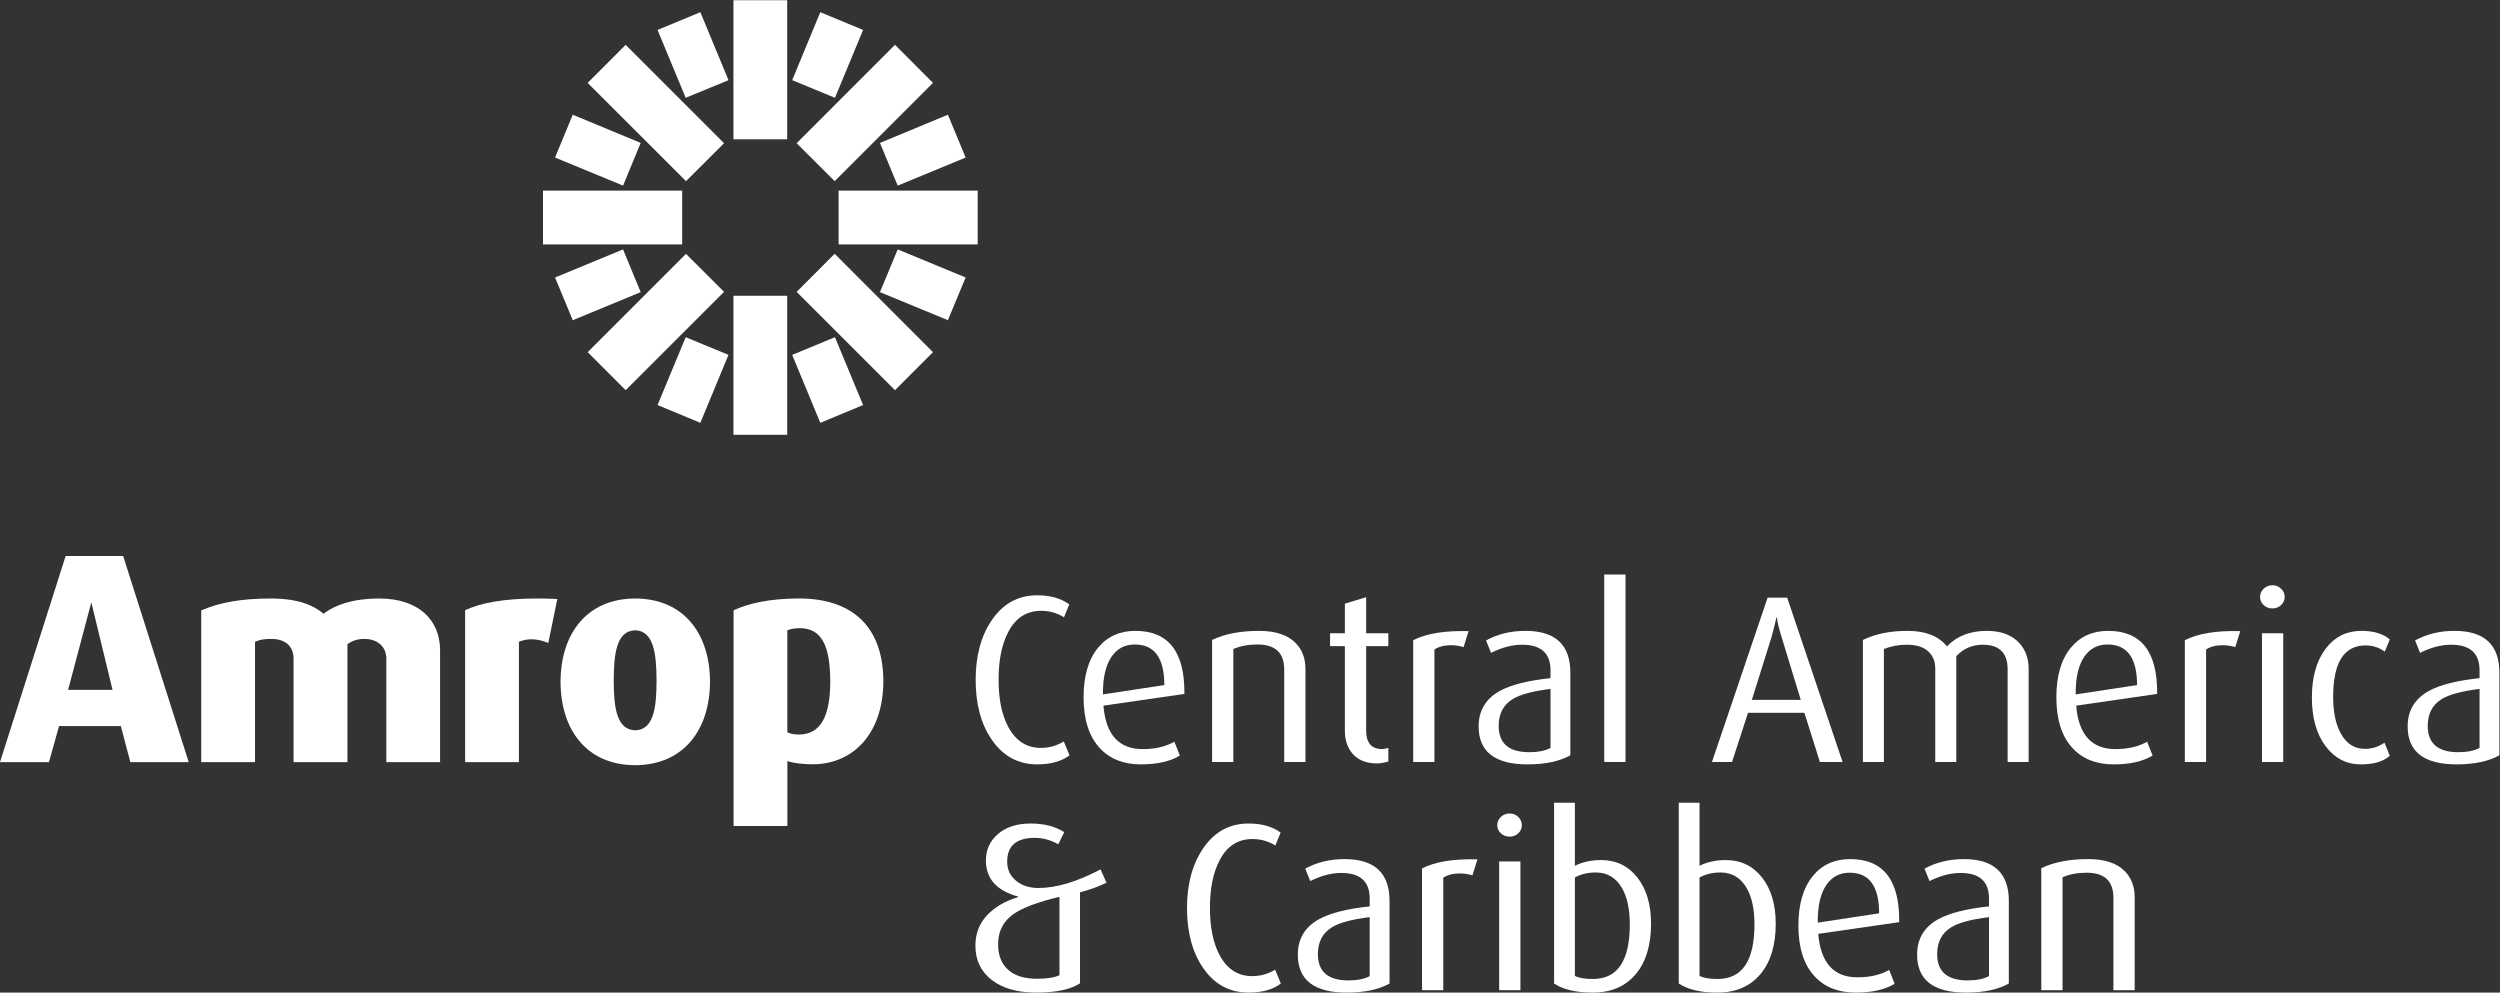 <?xml version="1.0" encoding="UTF-8" standalone="no"?>
<svg
   xmlns:dc="http://purl.org/dc/elements/1.1/"
   xmlns:cc="http://creativecommons.org/ns#"
   xmlns:rdf="http://www.w3.org/1999/02/22-rdf-syntax-ns#"
   xmlns:svg="http://www.w3.org/2000/svg"
   xmlns="http://www.w3.org/2000/svg"
   xmlns:sodipodi="http://sodipodi.sourceforge.net/DTD/sodipodi-0.dtd"
   xmlns:inkscape="http://www.inkscape.org/namespaces/inkscape"
   viewBox="0 0 250.787 99.573"
   height="60"
   width="151.117"
   xml:space="preserve"
   id="svg2"
   version="1.1"
   sodipodi:docname="amrop_CAC_tag_s3a_k.svg"><rect x="0" y="0" width="250.787" height="99.573" fill="#333333" stroke="none"/><sodipodi:namedview
     pagecolor="#ffffff"
     bordercolor="#666666"
     borderopacity="1"
     objecttolerance="10"
     gridtolerance="10"
     guidetolerance="10"
     inkscape:pageopacity="0"
     inkscape:pageshadow="2"
     inkscape:window-width="640"
     inkscape:window-height="480"
     id="namedview52" /><defs
     id="defs6" /><g
     transform="matrix(1.333,0,0,-1.333,0,99.573)"
     id="g10"><g
       transform="scale(0.1)"
       id="g12"><path
         id="path14"
         style="fill:#ffffff;fill-opacity:1;fill-rule:nonzero;stroke:none"
         d="M 592.41,642.16 H 551.953 V 746.813 H 592.41 V 642.16" /><path
         id="path16"
         style="fill:#ffffff;fill-opacity:1;fill-rule:nonzero;stroke:none"
         d="M 592.41,419.77 H 551.953 V 524.406 H 592.41 V 419.77" /><path
         id="path18"
         style="fill:#ffffff;fill-opacity:1;fill-rule:nonzero;stroke:none"
         d="M 513.367,563.043 H 408.633 v 40.496 h 104.734 v -40.496" /><path
         id="path20"
         style="fill:#ffffff;fill-opacity:1;fill-rule:nonzero;stroke:none"
         d="m 735.762,563.043 h -104.68 v 40.496 h 104.68 v -40.496" /><path
         id="path22"
         style="fill:#ffffff;fill-opacity:1;fill-rule:nonzero;stroke:none"
         d="m 544.891,639.223 -28.633,-28.567 -74.024,73.957 28.594,28.633 74.063,-74.023" /><path
         id="path24"
         style="fill:#ffffff;fill-opacity:1;fill-rule:nonzero;stroke:none"
         d="M 702.109,481.969 673.523,453.363 599.52,527.348 628.125,556 702.109,481.969" /><path
         id="path26"
         style="fill:#ffffff;fill-opacity:1;fill-rule:nonzero;stroke:none"
         d="m 516.238,555.934 28.645,-28.575 -74.035,-73.996 -28.582,28.606 73.972,73.965" /><path
         id="path28"
         style="fill:#ffffff;fill-opacity:1;fill-rule:nonzero;stroke:none"
         d="m 673.523,713.246 28.586,-28.621 -73.984,-73.969 -28.613,28.567 74.011,74.023" /><path
         id="path30"
         style="fill:#ffffff;fill-opacity:1;fill-rule:nonzero;stroke:none"
         d="m 516.004,673.383 32.226,13.273 -21.171,51.153 -32.215,-13.36 21.16,-51.066" /><path
         id="path32"
         style="fill:#ffffff;fill-opacity:1;fill-rule:nonzero;stroke:none"
         d="m 617.313,428.793 32.207,13.379 -21.18,51.055 -32.18,-13.301 21.153,-51.133" /><path
         id="path34"
         style="fill:#ffffff;fill-opacity:1;fill-rule:nonzero;stroke:none"
         d="m 468.867,559.301 -51.172,-21.153 13.328,-32.128 51.133,21.113 -13.289,32.168" /><path
         id="path36"
         style="fill:#ffffff;fill-opacity:1;fill-rule:nonzero;stroke:none"
         d="m 662.215,639.43 13.351,-32.141 51.122,21.133 -13.348,32.226 -51.125,-21.218" /><path
         id="path38"
         style="fill:#ffffff;fill-opacity:1;fill-rule:nonzero;stroke:none"
         d="m 417.695,628.434 51.172,-21.133 13.281,32.137 -51.125,21.21 -13.328,-32.214" /><path
         id="path40"
         style="fill:#ffffff;fill-opacity:1;fill-rule:nonzero;stroke:none"
         d="m 662.215,527.133 51.125,-21.106 13.348,32.121 -51.122,21.165 -13.351,-32.18" /><path
         id="path42"
         style="fill:#ffffff;fill-opacity:1;fill-rule:nonzero;stroke:none"
         d="m 494.852,442.172 32.199,-13.379 21.172,51.133 -32.2,13.301 -21.171,-51.055" /><path
         id="path44"
         style="fill:#ffffff;fill-opacity:1;fill-rule:nonzero;stroke:none"
         d="m 649.52,724.449 -32.207,13.36 -21.153,-51.153 32.188,-13.273 21.172,51.066" /><path
         id="path46"
         style="fill:#ffffff;fill-opacity:1;fill-rule:nonzero;stroke:none"
         d="m 290.73,251.441 v -77.992 h 40.461 v 84.281 c -0.117,23.016 -16.496,38.731 -45.382,38.844 -21.746,0 -34.012,-5.437 -41.356,-10.738 l -0.996,-0.742 -1.016,0.808 c -6.574,5.457 -17.851,10.672 -38.75,10.672 -21.894,0 -37.785,-2.832 -52.257,-8.902 V 173.449 h 40.488 v 90.531 l 1.074,0.477 c 3.203,1.25 6.457,1.719 11.192,1.719 5.167,0 9.394,-1.36 12.343,-3.953 2.961,-2.618 4.387,-6.418 4.387,-10.782 v -77.992 h 40.547 v 88.711 l 0.672,0.488 c 3.301,2.29 7.324,3.528 11.992,3.528 10.207,0 16.601,-6.082 16.601,-14.735" /><path
         id="path48"
         style="fill:#ffffff;fill-opacity:1;fill-rule:nonzero;stroke:none"
         d="m 412.617,263.129 6.797,33.086 c -5.344,0.265 -10.391,0.371 -15.226,0.371 -25.106,0 -42.489,-3.32 -54.161,-8.789 V 173.449 h 40.481 v 90.598 l 1.152,0.41 c 2.43,0.898 5.254,1.438 8.309,1.438 3.926,0 8.234,-0.84 12.648,-2.766" /><path
         id="path50"
         style="fill:#ffffff;fill-opacity:1;fill-rule:nonzero;stroke:none"
         d="m 592.5,195.855 v 76.817 l 1.133,0.34 c 2.246,0.801 4.793,1.261 8.164,1.261 17.176,0 22.957,-14.335 23.016,-40.304 -0.059,-25.293 -6.805,-39.727 -23.739,-39.766 -3.156,0 -5.676,0.449 -7.558,1.289 z m 19.16,-24.035 c 31.074,0.11 52.988,23.875 53.113,62.422 -0.164,42.696 -24.949,62.11 -62.761,62.363 -23.145,0 -38.547,-3.664 -49.953,-8.894 V 125.387 h 40.48 v 48.843 l 2.078,-0.613 c 2.988,-0.832 9.375,-1.797 17.043,-1.797" /><path
         id="path52"
         style="fill:#ffffff;fill-opacity:1;fill-rule:nonzero;stroke:none"
         d="m 477.969,272.68 c 13.984,-0.489 16.035,-17.43 16.121,-38.035 -0.059,-20.684 -2.246,-36.836 -16.121,-37.258 -13.664,0.422 -16.106,16.496 -16.106,37.258 0.039,20.605 2.121,37.546 16.106,38.035 m 0,-101.543 c 36.082,0.117 56.219,26.191 56.347,62.832 -0.128,36.511 -19.98,62.539 -56.347,62.617 -35.91,-0.078 -56.028,-26.106 -56.133,-62.617 0.105,-36.739 20.039,-62.715 56.133,-62.832" /><path
         id="path54"
         style="fill:#ffffff;fill-opacity:1;fill-rule:nonzero;stroke:none"
         d="M 68.719,293.688 84.695,227.816 H 51.238 Z M 49.395,328.551 0,173.461 h 36.863 l 7.578,27.148 h 46.484 l 7.148,-27.148 H 142.02 L 92.684,328.551 H 49.395" /><path
         id="path56"
         style="fill:#ffffff;fill-opacity:1;fill-rule:nonzero;stroke:none"
         d="m 804.852,178.578 c -5.985,-4.551 -14.071,-6.824 -24.258,-6.824 -14.375,0 -25.821,6.219 -34.336,18.68 -8.028,11.75 -12.031,26.726 -12.031,44.941 0,17.969 4.003,32.891 12.031,44.758 8.515,12.578 19.961,18.867 34.336,18.867 9.816,0 17.851,-2.277 24.082,-6.828 l -3.953,-9.707 c -5.274,3.23 -11.028,4.851 -17.258,4.851 -11.024,0 -19.285,-5.386 -24.805,-16.168 -4.793,-9.113 -7.176,-21.039 -7.176,-35.773 0,-14.617 2.442,-26.484 7.364,-35.586 5.632,-10.43 13.777,-15.637 24.441,-15.637 6.231,0 11.973,1.614 17.258,4.856 l 4.305,-10.43" /><path
         id="path58"
         style="fill:#ffffff;fill-opacity:1;fill-rule:nonzero;stroke:none"
         d="m 876.211,231.422 c 0,20.359 -7.402,30.555 -22.207,30.555 -7.402,0 -13.184,-2.997 -17.363,-8.985 -4.543,-6.472 -6.75,-15.996 -6.621,-28.586 z m 15.098,-6.652 -60.93,-8.809 c 1.797,-21.809 11.621,-32.703 29.473,-32.703 9.464,0 17.433,1.844 23.906,5.562 l 4.133,-10.418 c -7.305,-4.441 -17.082,-6.648 -29.297,-6.648 -13.184,0 -23.547,4.129 -31.094,12.398 -8.027,8.743 -12.043,21.45 -12.043,38.11 0,16.043 3.652,28.504 10.957,37.371 6.953,8.39 16.309,12.59 28.047,12.59 24.922,0 37.207,-15.825 36.848,-47.453" /><path
         id="path60"
         style="fill:#ffffff;fill-opacity:1;fill-rule:nonzero;stroke:none"
         d="m 982.43,173.551 h -15.996 v 69.551 c 0,12.586 -6.707,18.875 -20.125,18.875 -6.875,0 -12.93,-1.141 -18.157,-3.418 v -85.008 h -15.996 v 91.844 c 9.465,4.55 21.262,6.828 35.403,6.828 12.343,0 21.511,-3.059 27.507,-9.16 4.903,-5.04 7.364,-11.575 7.364,-19.602 v -69.91" /><path
         id="path62"
         style="fill:#ffffff;fill-opacity:1;fill-rule:nonzero;stroke:none"
         d="m 1044.8,173.93 c -3.24,-0.977 -6.11,-1.465 -8.63,-1.465 -8.14,0 -14.37,2.59 -18.69,7.765 -3.59,4.454 -5.39,10.04 -5.39,16.786 v 63.703 h -11.14 v 9.707 h 11.14 v 22.285 l 16,4.852 v -27.137 h 16.71 v -9.707 h -16.71 v -63.391 c 0,-9.387 4.02,-14.07 12.09,-14.07 0.94,0 2.49,0.293 4.62,0.894 V 173.93" /><path
         id="path64"
         style="fill:#ffffff;fill-opacity:1;fill-rule:nonzero;stroke:none"
         d="m 1105.19,272.035 -3.76,-12.031 c -3.09,0.945 -6.24,1.426 -9.45,1.426 -5.12,0 -9.28,-1.075 -12.5,-3.223 v -84.656 h -15.99 v 91.66 c 9.82,5.027 23.73,7.305 41.7,6.824" /><path
         id="path66"
         style="fill:#ffffff;fill-opacity:1;fill-rule:nonzero;stroke:none"
         d="m 1166.84,184.152 v 44.399 c -13.54,-1.684 -23.07,-4.258 -28.59,-7.735 -6.94,-4.316 -10.42,-11.027 -10.42,-20.128 0,-13.184 7.67,-19.766 23.01,-19.766 6.71,0 12.04,1.074 16,3.23 z m 14.92,-5.574 c -8.16,-4.551 -18.88,-6.824 -32.18,-6.824 -24.56,0 -36.84,9.519 -36.84,28.57 0,11.867 5.27,20.727 15.81,26.606 8.38,4.675 21.15,7.898 38.29,9.707 v 5.926 c 0,12.824 -7.13,19.238 -21.39,19.238 -7.43,0 -15.22,-2.039 -23.37,-6.113 l -3.77,9.343 c 8.74,4.785 18.62,7.192 29.66,7.192 22.52,0 33.79,-10.493 33.79,-31.457 v -62.188" /><path
         id="path68"
         style="fill:#ffffff;fill-opacity:1;fill-rule:nonzero;stroke:none"
         d="m 1223.27,173.551 h -16 v 141.082 h 16 V 173.551" /><path
         id="path70"
         style="fill:#ffffff;fill-opacity:1;fill-rule:nonzero;stroke:none"
         d="m 1355.18,220.277 -14.37,47.051 c -2.04,6.485 -3.23,11.477 -3.59,14.961 h -0.37 c -0.71,-3.367 -1.97,-8.359 -3.76,-14.961 l -14.74,-47.051 z m 31.46,-46.726 h -17.07 l -11.68,37.019 h -42.42 l -12.04,-37.019 h -15.1 l 41.88,123.648 h 14.74 l 41.69,-123.648" /><path
         id="path72"
         style="fill:#ffffff;fill-opacity:1;fill-rule:nonzero;stroke:none"
         d="m 1526.66,173.551 h -15.82 v 69.734 c 0,12.332 -6.23,18.516 -18.69,18.516 -7.91,0 -14.56,-2.879 -19.95,-8.633 v -79.617 h -15.82 v 70.308 c 0,5.5 -1.83,9.868 -5.48,13.086 -3.66,3.235 -8.9,4.856 -15.72,4.856 -6.36,0 -12.17,-1.082 -17.45,-3.235 v -85.015 h -15.81 v 91.844 c 9.34,4.55 20.55,6.828 33.61,6.828 13.54,0 23.42,-3.899 29.65,-11.68 7.44,7.781 17.45,11.68 30.02,11.68 10.67,0 18.81,-3.059 24.45,-9.16 4.67,-5.168 7.01,-11.633 7.01,-19.426 v -70.086" /><path
         id="path74"
         style="fill:#ffffff;fill-opacity:1;fill-rule:nonzero;stroke:none"
         d="m 1608.25,231.422 c 0,20.359 -7.4,30.555 -22.2,30.555 -7.4,0 -13.19,-2.997 -17.37,-8.985 -4.53,-6.472 -6.74,-15.996 -6.62,-28.586 z m 15.1,-6.652 -60.93,-8.809 c 1.8,-21.809 11.62,-32.703 29.47,-32.703 9.47,0 17.45,1.844 23.91,5.562 l 4.14,-10.418 c -7.31,-4.441 -17.08,-6.648 -29.3,-6.648 -13.18,0 -23.55,4.129 -31.1,12.398 -8.02,8.743 -12.03,21.45 -12.03,38.11 0,16.043 3.64,28.504 10.96,37.371 6.95,8.39 16.29,12.59 28.04,12.59 24.92,0 37.2,-15.825 36.84,-47.453" /><path
         id="path76"
         style="fill:#ffffff;fill-opacity:1;fill-rule:nonzero;stroke:none"
         d="m 1685.9,272.035 -3.75,-12.031 c -3.1,0.945 -6.25,1.426 -9.46,1.426 -5.12,0 -9.28,-1.075 -12.5,-3.223 v -84.656 h -15.99 v 91.66 c 9.82,5.027 23.73,7.305 41.7,6.824" /><path
         id="path78"
         style="fill:#ffffff;fill-opacity:1;fill-rule:nonzero;stroke:none"
         d="m 1718.24,173.551 h -15.99 v 96.875 h 15.99 z m 1.09,124.199 c 0,-2.402 -0.9,-4.445 -2.7,-6.125 -1.8,-1.672 -3.95,-2.512 -6.47,-2.512 -2.64,0 -4.86,0.84 -6.65,2.512 -1.8,1.68 -2.69,3.723 -2.69,6.125 0,2.391 0.89,4.449 2.69,6.191 1.79,1.739 4.01,2.606 6.65,2.606 2.52,0 4.67,-0.867 6.47,-2.606 1.8,-1.742 2.7,-3.8 2.7,-6.191" /><path
         id="path80"
         style="fill:#ffffff;fill-opacity:1;fill-rule:nonzero;stroke:none"
         d="m 1798.41,178.219 c -4.79,-4.321 -12.04,-6.465 -21.75,-6.465 -10.78,0 -19.62,4.551 -26.51,13.648 -6.9,9.114 -10.34,21.34 -10.34,36.672 0,15.574 3.54,27.918 10.61,37.024 6.71,8.75 15.58,13.125 26.6,13.125 9.35,0 16.48,-2.16 21.39,-6.477 l -3.77,-9.172 c -4.2,3.125 -9,4.692 -14.39,4.692 -16.29,0 -24.44,-12.891 -24.44,-38.657 0,-11.863 2.04,-21.265 6.11,-28.211 4.19,-7.312 10.13,-10.964 17.8,-10.964 5.39,0 10.3,1.55 14.73,4.668 l 3.96,-9.883" /><path
         id="path82"
         style="fill:#ffffff;fill-opacity:1;fill-rule:nonzero;stroke:none"
         d="m 1865.99,184.152 v 44.399 c -13.55,-1.684 -23.07,-4.258 -28.58,-7.735 -6.95,-4.316 -10.43,-11.027 -10.43,-20.128 0,-13.184 7.68,-19.766 23.01,-19.766 6.71,0 12.04,1.074 16,3.23 z m 14.92,-5.574 c -8.16,-4.551 -18.88,-6.824 -32.18,-6.824 -24.57,0 -36.85,9.519 -36.85,28.57 0,11.867 5.28,20.727 15.82,26.606 8.38,4.675 21.16,7.898 38.29,9.707 v 5.926 c 0,12.824 -7.13,19.238 -21.39,19.238 -7.43,0 -15.22,-2.039 -23.37,-6.113 l -3.77,9.343 c 8.74,4.785 18.62,7.192 29.66,7.192 22.52,0 33.79,-10.493 33.79,-31.457 v -62.188" /><path
         id="path84"
         style="fill:#ffffff;fill-opacity:1;fill-rule:nonzero;stroke:none"
         d="m 797.305,13.117 v 58.957 c -16.653,-3.957 -28.332,-8.387 -35.051,-13.301 -7.422,-5.391 -11.141,-12.879 -11.141,-22.461 0,-8.156 2.489,-14.5 7.469,-19.051 4.961,-4.562 12.246,-6.836 21.836,-6.836 7.539,0 13.176,0.894 16.887,2.691 z m 35.41,69.562 c -6.594,-3.113 -13.242,-5.519 -19.953,-7.195 V 7.008 c -7.071,-4.668 -18.094,-7.004 -33.067,-7.004 -13.906,0 -24.988,3.145 -33.25,9.434 -8.273,6.289 -12.402,14.953 -12.402,25.965 0,8.871 2.871,16.418 8.633,22.66 5.75,6.219 13.594,10.828 23.543,13.828 v 0.371 c -16.18,4.422 -24.266,13.473 -24.266,27.137 0,8.145 3.055,14.825 9.16,20.04 6.114,5.207 14.258,7.812 24.453,7.812 10.059,0 18.516,-2.156 25.34,-6.465 l -4.48,-9.172 c -5.723,3.242 -11.633,4.856 -17.715,4.856 -13.848,0 -20.762,-5.996 -20.762,-17.981 0,-5.984 2.332,-10.848 6.992,-14.547 4.305,-3.477 9.805,-5.215 16.493,-5.215 13.507,0 29.113,4.676 46.796,14.012 l 4.485,-10.059" /><path
         id="path86"
         style="fill:#ffffff;fill-opacity:1;fill-rule:nonzero;stroke:none"
         d="m 963.914,6.832 c -5.996,-4.555 -14.082,-6.828 -24.266,-6.828 -14.375,0 -25.82,6.223 -34.328,18.684 -8.027,11.746 -12.039,26.727 -12.039,44.941 0,17.969 4.012,32.891 12.039,44.754 8.508,12.578 19.953,18.867 34.328,18.867 9.825,0 17.852,-2.273 24.09,-6.824 l -3.965,-9.707 c -5.261,3.23 -11.015,4.851 -17.253,4.851 -11.016,0 -19.29,-5.39 -24.797,-16.172 -4.793,-9.113 -7.188,-21.035 -7.188,-35.77 0,-14.621 2.453,-26.484 7.363,-35.586 5.637,-10.434 13.79,-15.637 24.454,-15.637 6.222,0 11.972,1.613 17.257,4.855 l 4.305,-10.43" /><path
         id="path88"
         style="fill:#ffffff;fill-opacity:1;fill-rule:nonzero;stroke:none"
         d="m 1030.77,12.406 v 44.395 c -13.53,-1.68 -23.06,-4.258 -28.57,-7.734 -6.958,-4.316 -10.423,-11.023 -10.423,-20.125 0,-13.184 7.664,-19.766 22.993,-19.766 6.72,0 12.06,1.074 16,3.231 z m 14.92,-5.574 c -8.15,-4.555 -18.86,-6.828 -32.18,-6.828 -24.557,0 -36.83,9.52 -36.83,28.574 0,11.863 5.273,20.723 15.808,26.602 8.392,4.68 21.152,7.902 38.282,9.707 v 5.93 c 0,12.82 -7.13,19.238 -21.39,19.238 -7.42,0 -15.212,-2.043 -23.357,-6.113 l -3.777,9.344 c 8.75,4.785 18.634,7.188 29.654,7.188 22.53,0 33.79,-10.489 33.79,-31.453 V 6.832" /><path
         id="path90"
         style="fill:#ffffff;fill-opacity:1;fill-rule:nonzero;stroke:none"
         d="m 1111.84,100.285 -3.75,-12.027 c -3.1,0.945 -6.25,1.426 -9.47,1.426 -5.11,0 -9.27,-1.074 -12.49,-3.223 V 1.801 h -15.99 V 93.461 c 9.82,5.027 23.72,7.305 41.7,6.824" /><path
         id="path92"
         style="fill:#ffffff;fill-opacity:1;fill-rule:nonzero;stroke:none"
         d="m 1144.19,1.801 h -16 V 98.676 h 16 z M 1145.26,126 c 0,-2.402 -0.9,-4.441 -2.69,-6.121 -1.8,-1.672 -3.96,-2.512 -6.48,-2.512 -2.62,0 -4.84,0.84 -6.64,2.512 -1.79,1.68 -2.7,3.719 -2.7,6.121 0,2.395 0.91,4.453 2.7,6.191 1.8,1.739 4.02,2.61 6.64,2.61 2.52,0 4.68,-0.871 6.48,-2.61 1.79,-1.738 2.69,-3.796 2.69,-6.191" /><path
         id="path94"
         style="fill:#ffffff;fill-opacity:1;fill-rule:nonzero;stroke:none"
         d="m 1226.5,51.312 c 0,11.473 -1.97,20.625 -5.9,27.43 -4.54,7.785 -11.1,11.66 -19.68,11.66 -5.97,0 -11.22,-1.25 -15.75,-3.758 V 12.57 c 3.09,-1.551 7.63,-2.32 13.59,-2.32 18.5,0 27.74,13.68 27.74,41.062 z m 16,0.539 c 0,-15.91 -3.72,-28.41 -11.14,-37.5 -7.8,-9.563 -18.75,-14.348 -32.89,-14.348 -12.36,0 -22,2.273 -28.94,6.828 V 142.887 h 15.64 V 95.441 c 5.74,2.875 12.33,4.309 19.76,4.309 11.26,0 20.34,-4.363 27.24,-13.098 6.88,-8.726 10.33,-20.332 10.33,-34.801" /><path
         id="path96"
         style="fill:#ffffff;fill-opacity:1;fill-rule:nonzero;stroke:none"
         d="m 1320.32,51.312 c 0,11.473 -1.96,20.625 -5.91,27.43 -4.53,7.785 -11.09,11.66 -19.67,11.66 -5.97,0 -11.23,-1.25 -15.76,-3.758 V 12.57 c 3.1,-1.551 7.64,-2.32 13.6,-2.32 18.49,0 27.74,13.68 27.74,41.062 z m 16,0.539 c 0,-15.91 -3.72,-28.41 -11.14,-37.5 -7.8,-9.563 -18.75,-14.348 -32.9,-14.348 -12.34,0 -21.99,2.273 -28.93,6.828 V 142.887 h 15.63 V 95.441 c 5.75,2.875 12.34,4.309 19.78,4.309 11.25,0 20.33,-4.363 27.23,-13.098 6.88,-8.726 10.33,-20.332 10.33,-34.801" /><path
         id="path98"
         style="fill:#ffffff;fill-opacity:1;fill-rule:nonzero;stroke:none"
         d="m 1414.14,59.672 c 0,20.359 -7.39,30.559 -22.21,30.559 -7.4,0 -13.18,-3 -17.35,-8.988 -4.55,-6.473 -6.76,-15.992 -6.63,-28.582 z m 15.1,-6.649 -60.93,-8.809 c 1.8,-21.808 11.62,-32.707 29.47,-32.707 9.48,0 17.43,1.848 23.91,5.566 l 4.13,-10.422 c -7.31,-4.441 -17.07,-6.648 -29.3,-6.648 -13.18,0 -23.54,4.133 -31.08,12.402 -8.04,8.742 -12.05,21.445 -12.05,38.105 0,16.047 3.66,28.508 10.96,37.375 6.95,8.387 16.3,12.586 28.04,12.586 24.92,0 37.21,-15.821 36.85,-47.45" /><path
         id="path100"
         style="fill:#ffffff;fill-opacity:1;fill-rule:nonzero;stroke:none"
         d="m 1496.82,12.406 v 44.395 c -13.54,-1.68 -23.07,-4.258 -28.59,-7.734 -6.94,-4.316 -10.42,-11.023 -10.42,-20.125 0,-13.184 7.67,-19.766 23.01,-19.766 6.71,0 12.04,1.074 16,3.231 z m 14.92,-5.574 c -8.16,-4.555 -18.88,-6.828 -32.18,-6.828 -24.56,0 -36.84,9.52 -36.84,28.574 0,11.863 5.27,20.723 15.81,26.602 8.38,4.68 21.15,7.902 38.29,9.707 v 5.93 c 0,12.82 -7.13,19.238 -21.39,19.238 -7.43,0 -15.22,-2.043 -23.37,-6.113 l -3.77,9.344 c 8.74,4.785 18.62,7.188 29.66,7.188 22.52,0 33.79,-10.489 33.79,-31.453 V 6.832" /><path
         id="path102"
         style="fill:#ffffff;fill-opacity:1;fill-rule:nonzero;stroke:none"
         d="m 1606.45,1.801 h -16 V 71.352 c 0,12.59 -6.7,18.879 -20.12,18.879 -6.88,0 -12.93,-1.145 -18.16,-3.418 V 1.801 h -16 V 93.648 c 9.47,4.547 21.27,6.825 35.41,6.825 12.35,0 21.51,-3.055 27.5,-9.161 4.91,-5.039 7.37,-11.574 7.37,-19.598 V 1.801" /></g></g></svg>
